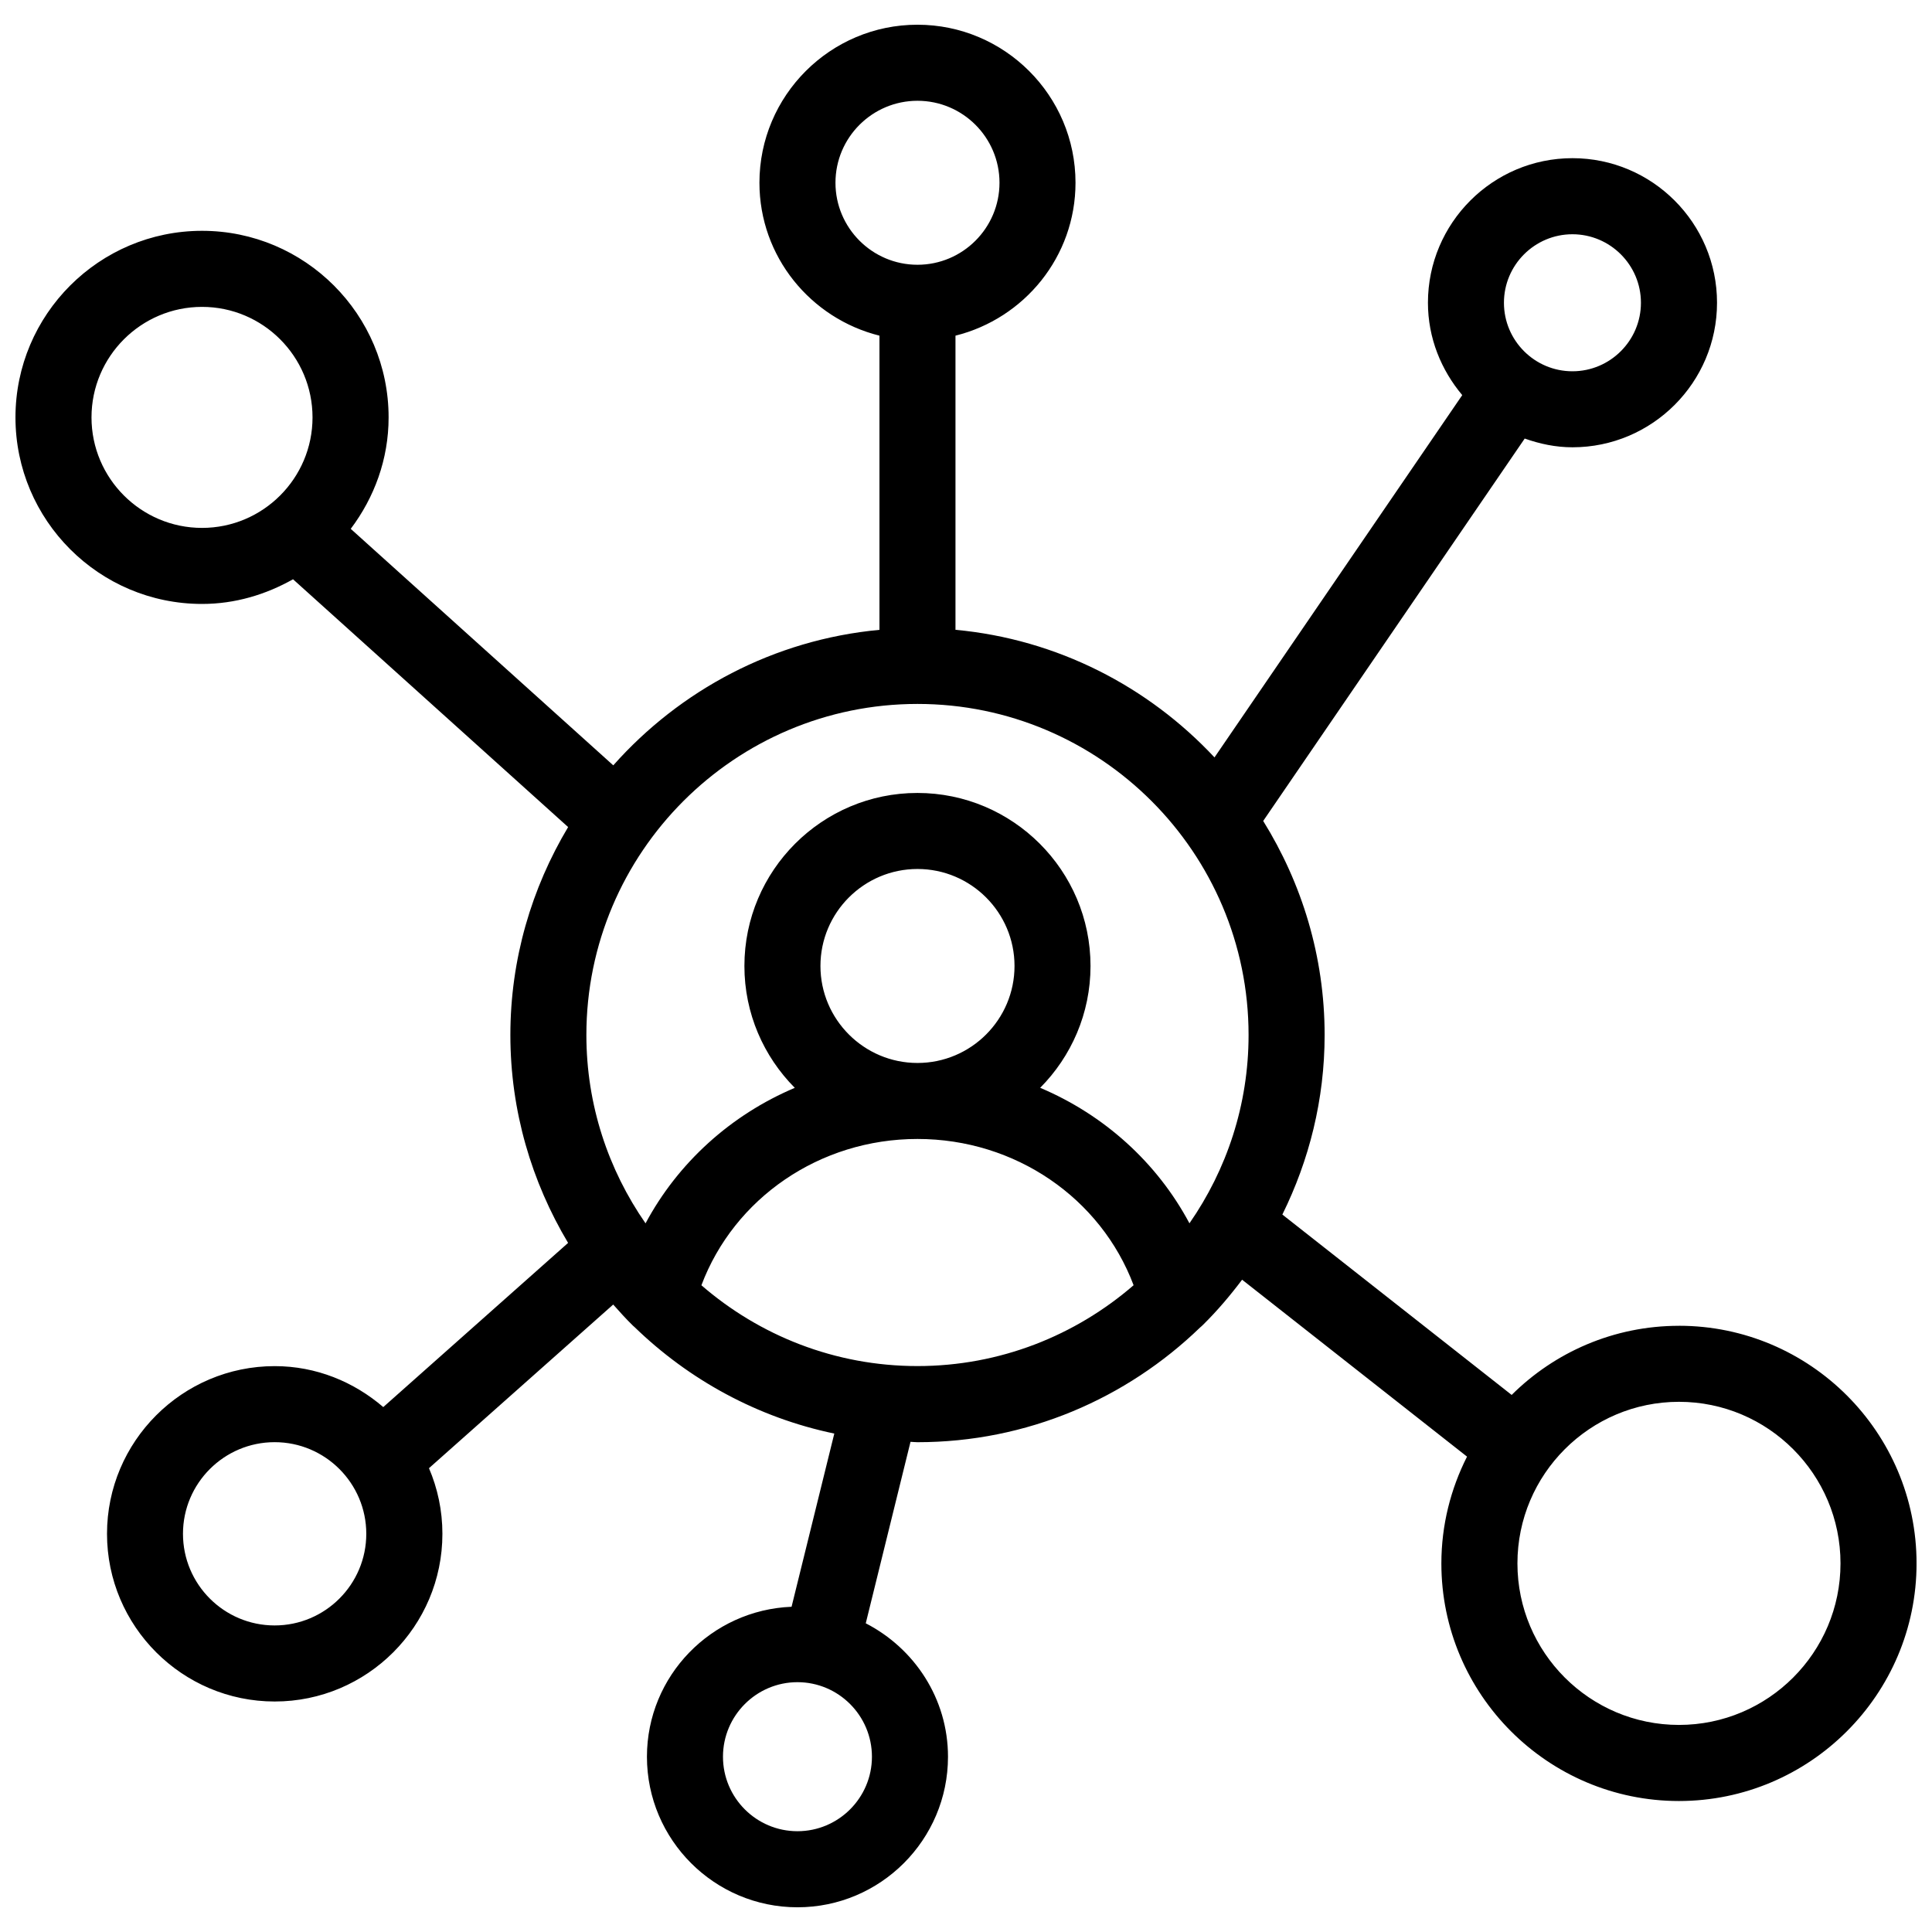 <?xml version="1.0" encoding="UTF-8"?>
<!-- Uploaded to: ICON Repo, www.iconrepo.com, Generator: ICON Repo Mixer Tools -->
<svg width="800px" height="800px" version="1.1" viewBox="144 144 512 512" xmlns="http://www.w3.org/2000/svg">
 <defs>
  <clipPath id="a">
   <path d="m148.09 150h503.81v500h-503.81z"/>
  </clipPath>
 </defs>
 <g clip-path="url(#a)">
  <path d="m588.95 495.35c-17.281 0-32.961 7.004-44.344 18.32l-60.77-47.801c7.106-14.379 11.203-30.492 11.203-47.59 0-20.816-6.035-40.215-16.281-56.719l69.305-101.34c3.981 1.41 8.191 2.316 12.656 2.316 21.129 0 38.309-17.191 38.309-38.309 0-21.121-17.18-38.309-38.309-38.309-21.121 0-38.301 17.191-38.301 38.309 0 9.359 3.508 17.824 9.09 24.484l-65.656 96.008c-17.543-18.762-41.625-31.309-68.641-33.816v-77.949c18.219-4.543 31.809-20.918 31.809-40.527 0-23.094-18.793-41.875-41.887-41.875-23.094-0.004-41.875 18.781-41.875 41.875 0 19.609 13.594 35.98 31.809 40.527v77.961c-28 2.609-52.859 15.992-70.543 35.91l-69.574-62.676c6.219-8.262 10.035-18.418 10.035-29.535 0-27.266-22.176-49.445-49.434-49.445-27.277 0.004-49.453 22.18-49.453 49.449 0 27.258 22.176 49.434 49.445 49.434 8.797 0 16.949-2.5 24.113-6.539l72.902 65.668c-9.652 16.152-15.305 34.953-15.305 55.105 0 20.141 5.652 38.945 15.297 55.098l-48.98 43.508c-7.769-6.672-17.746-10.852-28.766-10.852-24.504 0-44.445 19.941-44.445 44.438 0 24.496 19.941 44.438 44.445 44.438 24.504 0 44.438-19.941 44.438-44.438 0-6.168-1.27-12.043-3.559-17.391l48.82-43.367c1.691 1.906 3.394 3.797 5.231 5.594 0.152 0.133 0.273 0.262 0.434 0.383 14.391 13.957 32.598 23.973 52.93 28.215l-11.324 45.898c-21.25 0.848-38.328 18.289-38.328 39.75 0 21.996 17.895 39.891 39.891 39.891 21.996 0 39.891-17.895 39.891-39.891 0-15.445-8.918-28.738-21.793-35.367l11.859-48.094c0.625 0.02 1.219 0.102 1.844 0.102 29.078 0 55.449-11.609 74.875-30.379 0.301-0.223 0.555-0.504 0.828-0.754 3.75-3.699 7.152-7.719 10.328-11.93l59.609 46.883c-4.312 8.523-6.801 18.129-6.801 28.312 0 34.711 28.254 62.957 62.965 62.957 34.703-0.012 62.965-28.254 62.965-62.969 0-34.723-28.242-62.977-62.957-62.977zm-28.242-289.27c10.004 0 18.156 8.141 18.156 18.156s-8.152 18.156-18.156 18.156-18.148-8.141-18.148-18.156 8.145-18.156 18.148-18.156zm-392.46 48.539c0-16.152 13.141-29.293 29.293-29.293 16.152 0 29.281 13.141 29.281 29.293s-13.141 29.281-29.281 29.281c-16.152 0-29.293-13.141-29.293-29.281zm48.535 320.14c-13.402 0-24.293-10.891-24.293-24.285 0-13.391 10.902-24.285 24.293-24.285s24.285 10.891 24.285 24.285c0 13.391-10.891 24.285-24.285 24.285zm138.55 54.531c-10.891 0-19.738-8.855-19.738-19.738 0-10.891 8.855-19.758 19.738-19.758 10.883 0 19.738 8.867 19.738 19.758 0 10.879-8.855 19.738-19.738 19.738zm10.074-436.86c0-11.98 9.742-21.723 21.734-21.723s21.734 9.742 21.734 21.723c0 11.98-9.754 21.734-21.734 21.734s-21.734-9.754-21.734-21.734zm21.734 138.12c48.387 0 87.742 39.359 87.742 87.734 0 18.539-5.812 35.719-15.668 49.906-8.605-16.133-22.641-28.758-39.559-35.91 8.23-8.293 13.34-19.699 13.34-32.285 0-25.281-20.574-45.855-45.867-45.855-25.289-0.004-45.855 20.562-45.855 45.855 0 12.586 5.109 23.992 13.352 32.293-16.918 7.164-30.934 19.801-39.551 35.91-9.863-14.188-15.68-31.379-15.68-49.918 0.004-48.375 39.359-87.73 87.746-87.73zm-57.262 154.06c8.664-23.035 31.285-38.773 57.262-38.773 25.988 0 48.609 15.73 57.273 38.762-15.387 13.312-35.379 21.422-57.273 21.422-21.887 0.004-41.887-8.098-57.262-21.41zm31.547-84.617c0-14.176 11.539-25.703 25.715-25.703s25.715 11.527 25.715 25.703-11.539 25.703-25.715 25.703-25.715-11.539-25.715-25.703zm227.52 201.13c-23.609 0-42.812-19.195-42.812-42.805 0-23.617 19.207-42.824 42.812-42.824 23.609 0 42.805 19.207 42.805 42.824 0 23.609-19.195 42.805-42.805 42.805z"/>
 </g>
</svg>